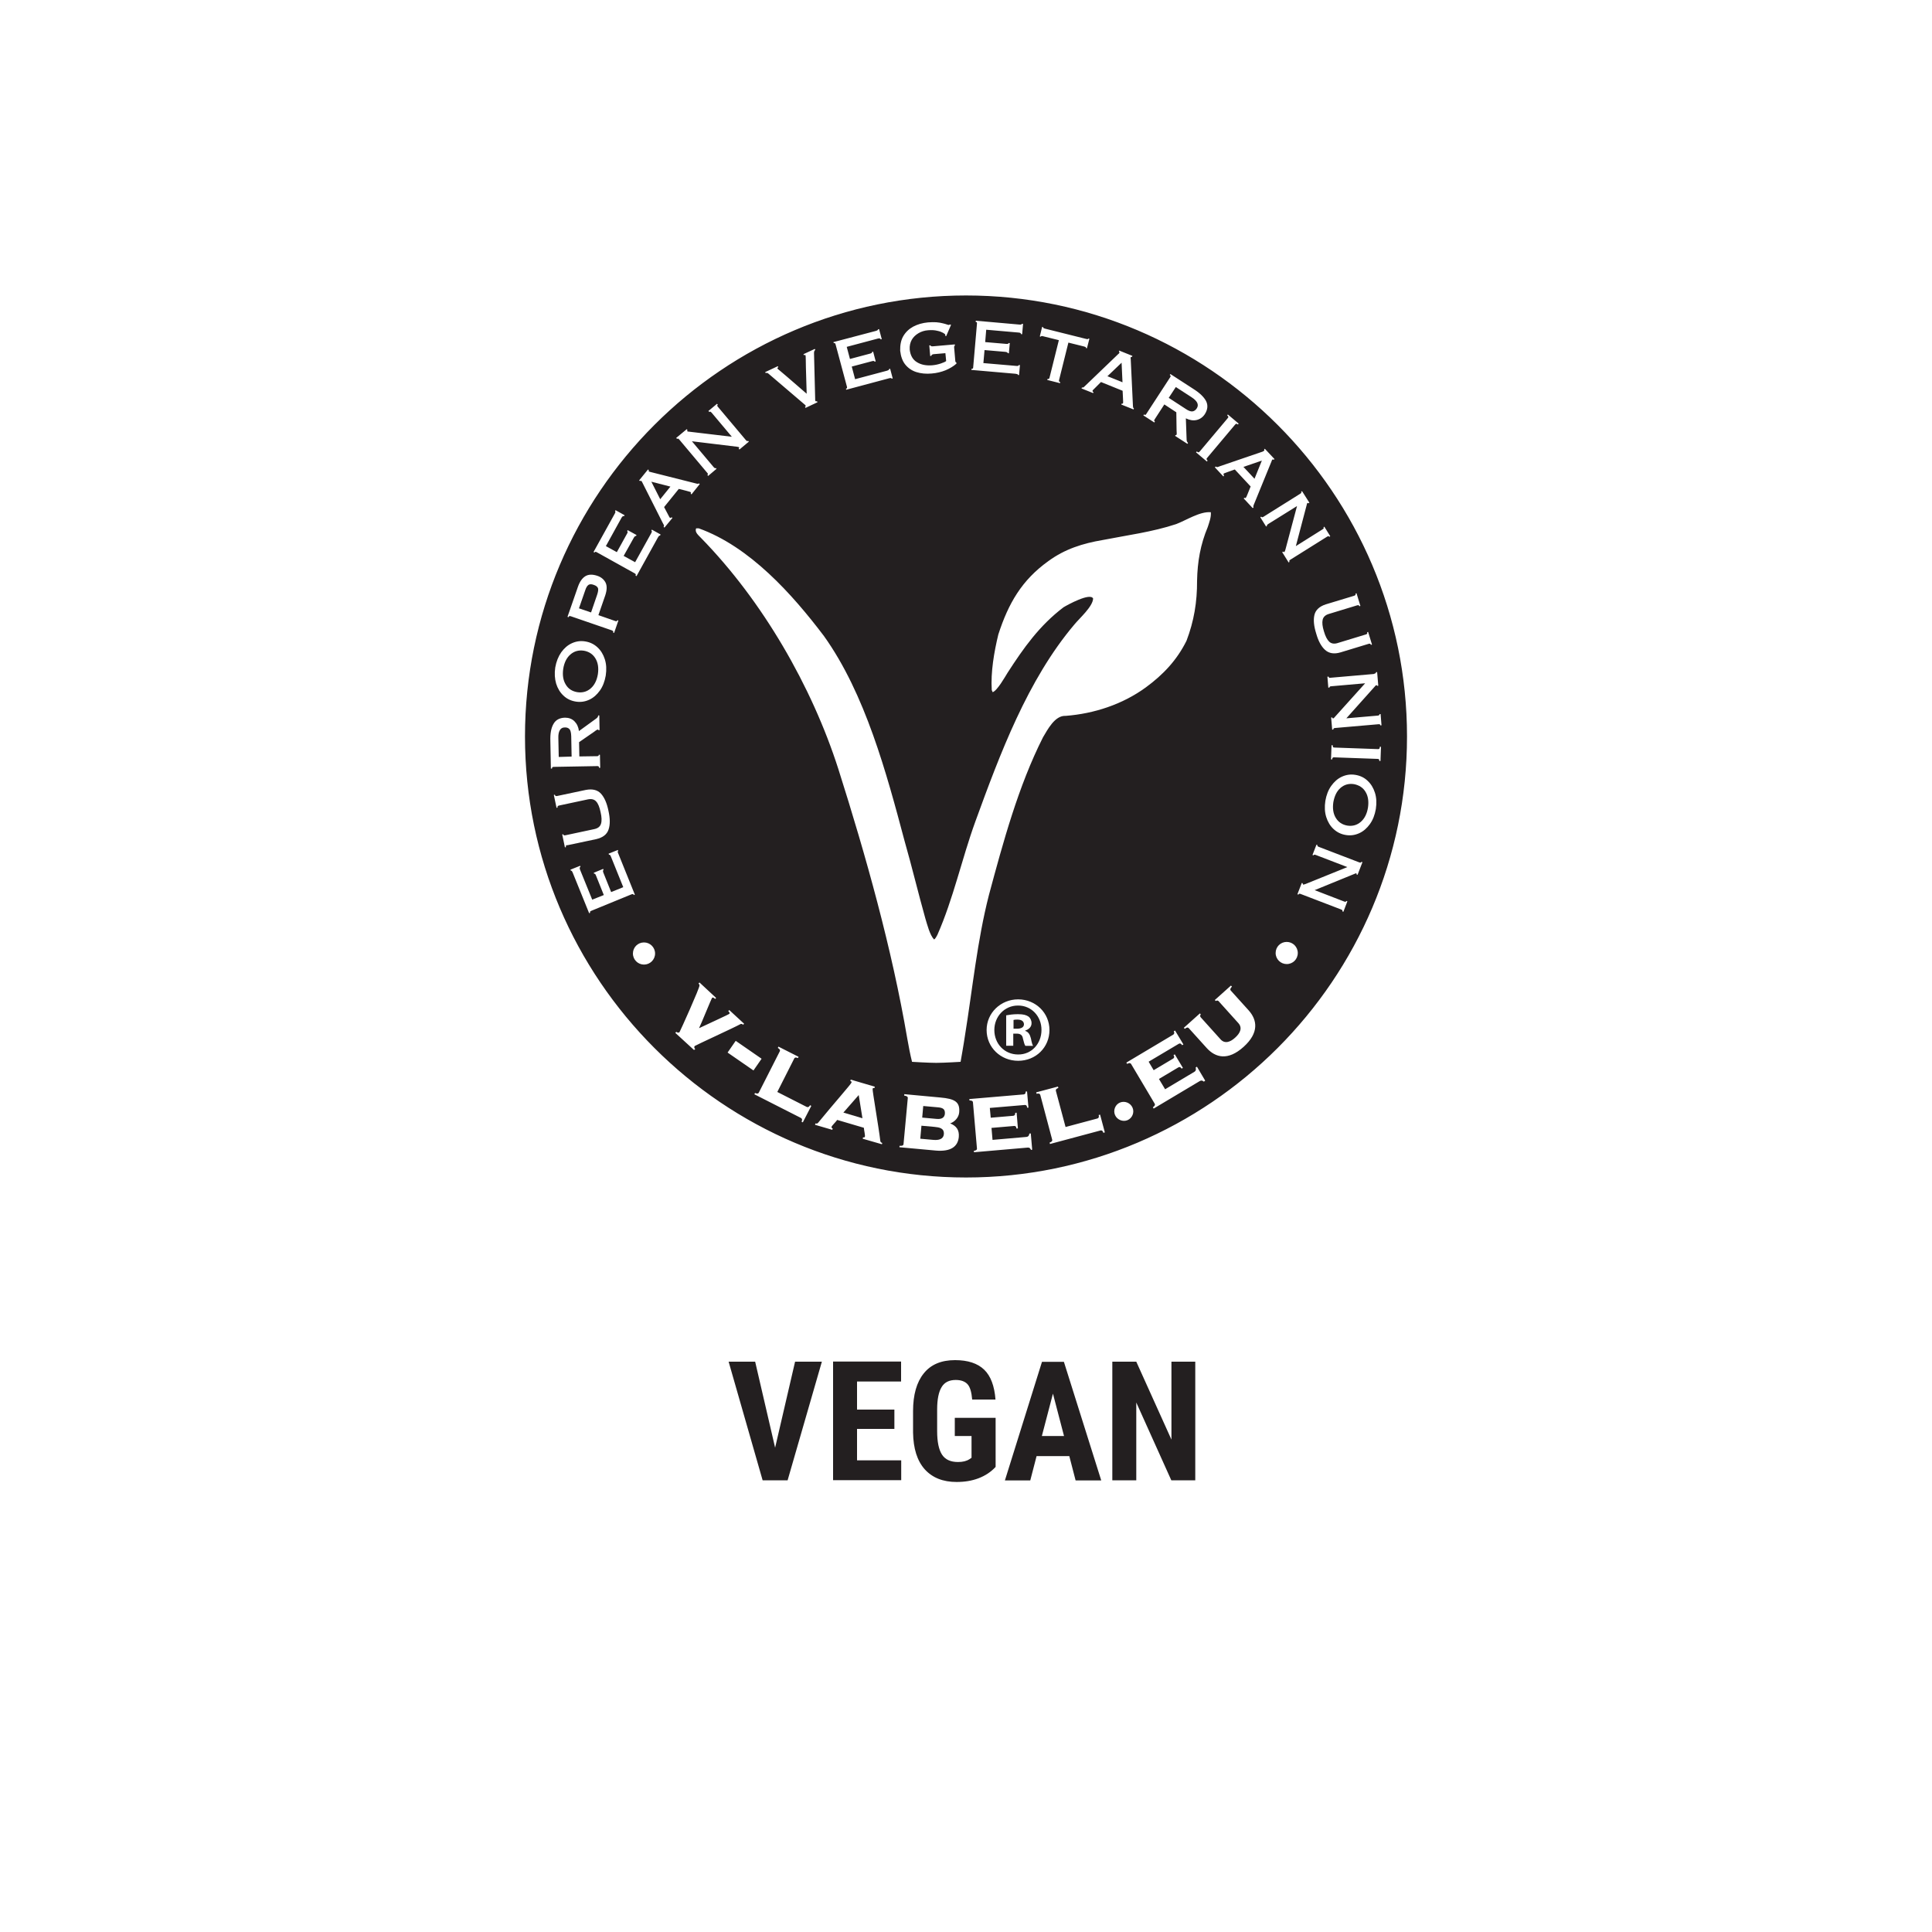 <?xml version="1.0" encoding="UTF-8"?>
<svg xmlns="http://www.w3.org/2000/svg" xmlns:xlink="http://www.w3.org/1999/xlink" version="1.1" id="Layer_1" x="0px" y="0px" viewBox="0 0 150 150" style="enable-background:new 0 0 150 150;" xml:space="preserve">
<style type="text/css">
	.st0{fill-rule:evenodd;clip-rule:evenodd;fill:#231F20;}
	.st1{fill:#231F20;}
</style>
<g>
</g>
<g>
	<g>
		<path class="st0" d="M72.55,87.49l-1.01-0.09l-0.09,1.01l1.01,0.09c0.43,0.04,0.78-0.06,0.82-0.43    C73.32,87.57,72.91,87.53,72.55,87.49z"></path>
		<polygon class="st0" points="65.48,86.38 66.96,86.82 66.67,85.02   "></polygon>
		<path class="st0" d="M72.79,85.97l-1.11-0.1l-0.08,0.9l1.1,0.1c0.48,0.05,0.63-0.15,0.66-0.39C73.39,86.1,73.19,86,72.79,85.97z"></path>
		<path class="st0" d="M79.05,78.07h-0.02c-1.04,0-1.83,0.85-1.83,1.9c0,1.06,0.78,1.9,1.85,1.9c1.04,0.01,1.81-0.84,1.81-1.9    C80.87,78.93,80.1,78.07,79.05,78.07z M79.61,81.2c-0.07-0.09-0.12-0.29-0.19-0.57c-0.04-0.26-0.19-0.38-0.49-0.38h-0.26v0.94    h-0.55v-2.36c0.22-0.04,0.52-0.09,0.91-0.09c0.45,0,0.65,0.07,0.83,0.19c0.13,0.1,0.23,0.29,0.23,0.51c0,0.28-0.2,0.48-0.49,0.57    v0.03c0.23,0.07,0.36,0.26,0.44,0.58c0.07,0.36,0.12,0.51,0.17,0.58H79.61z"></path>
		<polygon class="st0" points="50.57,37.4 51.26,38.76 52.05,37.78   "></polygon>
		<path class="st0" d="M78.99,79.16c-0.14,0-0.25,0.01-0.3,0.03v0.68h0.26c0.31,0,0.55-0.1,0.55-0.35    C79.49,79.31,79.34,79.16,78.99,79.16z"></path>
		<polygon class="st0" points="97.97,35.76 96.54,36.25 97.4,37.17   "></polygon>
		<path class="st0" d="M92.59,31.94c0.13-0.02,0.24-0.1,0.33-0.24c0.09-0.14,0.1-0.28,0.03-0.43c-0.07-0.14-0.22-0.29-0.44-0.43    l-1.22-0.79l-0.55,0.84l1.32,0.86C92.28,31.9,92.46,31.96,92.59,31.94z"></path>
		<path class="st0" d="M44.82,53.74c0.41,0.06,0.75-0.04,1.04-0.29c0.29-0.25,0.48-0.62,0.56-1.11c0.07-0.49,0.01-0.89-0.19-1.22    c-0.2-0.33-0.5-0.53-0.9-0.6c-0.41-0.06-0.75,0.04-1.04,0.29c-0.29,0.25-0.48,0.62-0.56,1.11c-0.07,0.49-0.01,0.89,0.19,1.22    C44.11,53.47,44.41,53.67,44.82,53.74z"></path>
		<path class="st0" d="M44.38,58.74l-0.03-1.58c-0.01-0.27-0.05-0.46-0.14-0.55c-0.09-0.1-0.21-0.14-0.38-0.13    c-0.17,0-0.29,0.08-0.37,0.22c-0.08,0.14-0.12,0.34-0.11,0.61l0.03,1.46L44.38,58.74z"></path>
		<polygon class="st0" points="87.08,28.16 85.98,29.21 87.15,29.68   "></polygon>
		<path class="st0" d="M46.36,46.18c0.08-0.23,0.1-0.4,0.07-0.51c-0.04-0.11-0.15-0.2-0.33-0.26c-0.18-0.07-0.32-0.06-0.41,0    c-0.1,0.07-0.19,0.21-0.26,0.44l-0.48,1.38l0.94,0.32L46.36,46.18z"></path>
		<path class="st0" d="M75,22.94c-18.85,0-34.24,15.38-34.24,34.24c0,18.85,15.39,34.24,34.24,34.24    c18.86,0,34.24-15.39,34.24-34.24C109.24,38.32,93.86,22.94,75,22.94z M106.8,52.27c0.02-0.02,0.03-0.04,0.03-0.08l0.09-0.01    l0.09,1.06l-0.09,0.01c0-0.02-0.01-0.03-0.02-0.04c-0.01-0.01-0.02-0.02-0.05-0.01c-0.02,0-0.04,0.02-0.06,0.04    c-0.02,0.02-0.04,0.05-0.06,0.07l-2.2,2.46l2.43-0.21c0.06,0,0.09-0.02,0.11-0.03c0.02-0.02,0.03-0.04,0.03-0.08l0.09-0.01    l0.07,0.87l-0.09,0.01c0-0.04-0.02-0.07-0.04-0.08c-0.03-0.01-0.07-0.02-0.12-0.01l-3.34,0.29c-0.06,0-0.09,0.02-0.12,0.03    c-0.02,0.02-0.03,0.05-0.03,0.09l-0.09,0.01l-0.08-0.94l0.09-0.01c0,0.03,0.01,0.04,0.02,0.06c0.01,0.01,0.03,0.02,0.05,0.02    c0.01,0,0.04-0.02,0.06-0.04c0.02-0.03,0.05-0.06,0.08-0.09l2.34-2.6l-2.62,0.23c-0.06,0-0.09,0.01-0.12,0.03    c-0.02,0.02-0.03,0.04-0.03,0.07l-0.09,0.01l-0.07-0.85l0.09-0.01c0,0.04,0.02,0.06,0.04,0.08s0.06,0.02,0.12,0.01l3.34-0.29    C106.74,52.29,106.78,52.28,106.8,52.27z M105.24,46.09l0.08-0.03l0.3,0.98l-0.08,0.03c-0.01-0.04-0.03-0.07-0.06-0.08    c-0.03-0.01-0.07,0-0.12,0.01l-2.2,0.67c-0.26,0.08-0.42,0.23-0.47,0.45c-0.05,0.22-0.02,0.52,0.1,0.9    c0.11,0.38,0.25,0.65,0.41,0.8c0.16,0.15,0.38,0.19,0.64,0.11l2.2-0.67c0.05-0.01,0.08-0.03,0.1-0.06c0.02-0.02,0.02-0.06,0-0.11    l0.08-0.03l0.3,0.98l-0.08,0.03c-0.02-0.05-0.04-0.08-0.07-0.09c-0.03-0.01-0.07-0.01-0.12,0.01l-2.17,0.66    c-0.5,0.15-0.9,0.08-1.2-0.19c-0.3-0.27-0.53-0.7-0.69-1.27c-0.18-0.57-0.23-1.05-0.14-1.44c0.09-0.39,0.39-0.67,0.89-0.83    l2.18-0.66c0.05-0.01,0.08-0.03,0.1-0.06C105.26,46.19,105.26,46.15,105.24,46.09z M98.09,35.03c0.02-0.01,0.04-0.02,0.06-0.04    c0.01-0.01,0.01-0.02,0.01-0.04c0-0.02,0-0.04-0.02-0.05l0.06-0.06l0.75,0.8l-0.06,0.06c-0.01-0.01-0.03-0.02-0.05-0.03    c-0.02,0-0.04,0-0.05,0.01c-0.02,0.02-0.03,0.03-0.04,0.06c-0.01,0.02-0.02,0.05-0.03,0.08l-1.36,3.33    c-0.03,0.06-0.04,0.11-0.05,0.15c-0.01,0.04,0,0.07,0.02,0.09l-0.07,0.06l-0.7-0.75l0.06-0.06c0.02,0.02,0.04,0.03,0.05,0.03    c0.02,0,0.03,0,0.05-0.02c0.01-0.01,0.03-0.04,0.05-0.07c0.02-0.04,0.05-0.12,0.1-0.24c0.05-0.12,0.13-0.31,0.23-0.57l-1.23-1.32    c-0.25,0.09-0.44,0.16-0.56,0.2c-0.12,0.04-0.2,0.07-0.24,0.09c-0.04,0.01-0.06,0.03-0.07,0.03C95.01,36.81,95,36.83,95,36.86    c0,0.02,0.01,0.05,0.04,0.07l-0.06,0.06l-0.66-0.71l0.07-0.06c0.04,0.04,0.09,0.05,0.15,0.04c0.05-0.02,0.13-0.04,0.22-0.08    l3.28-1.12C98.04,35.05,98.07,35.04,98.09,35.03z M95.33,32.18l0.84,0.71l-0.06,0.07c-0.05-0.04-0.09-0.06-0.12-0.06    c-0.03,0-0.06,0.03-0.1,0.07l-2.16,2.57c-0.04,0.04-0.06,0.08-0.05,0.11c0,0.03,0.03,0.07,0.08,0.11l-0.06,0.07l-0.84-0.71    l0.06-0.07c0.06,0.05,0.1,0.07,0.13,0.07c0.03,0,0.06-0.03,0.1-0.07l2.16-2.57c0.04-0.04,0.06-0.08,0.06-0.11    c0-0.03-0.03-0.07-0.09-0.12L95.33,32.18z M88.82,32.18c0.05,0.03,0.08,0.04,0.11,0.03c0.03-0.01,0.06-0.04,0.08-0.09l1.83-2.81    c0.03-0.05,0.05-0.08,0.05-0.11c0-0.03-0.03-0.06-0.07-0.09l0.05-0.07l1.79,1.16c0.49,0.31,0.81,0.62,0.98,0.94    c0.16,0.32,0.13,0.66-0.1,1.02c-0.16,0.24-0.38,0.39-0.64,0.45c-0.27,0.06-0.54,0.01-0.83-0.13l0.06,1.66    c0,0.05,0.01,0.1,0.03,0.14c0.02,0.04,0.05,0.08,0.08,0.11l-0.05,0.07l-0.96-0.62l0.05-0.07c0.01,0.01,0.02,0.01,0.03,0.01    c0.01,0,0.02,0,0.03-0.02c0.02-0.03,0.03-0.08,0.02-0.15c0-0.07-0.01-0.13-0.01-0.2l-0.02-1.4l-0.93-0.61l-0.74,1.14    c-0.03,0.05-0.05,0.08-0.05,0.11c0,0.03,0.02,0.05,0.06,0.08l-0.05,0.07l-0.85-0.55L88.82,32.18z M86.87,27.45    c0.02-0.02,0.03-0.04,0.04-0.06c0.01-0.01,0-0.03,0-0.05c-0.01-0.02-0.02-0.03-0.04-0.04l0.03-0.08l1.02,0.41l-0.03,0.08    c-0.02-0.01-0.04-0.01-0.06,0c-0.02,0-0.03,0.02-0.04,0.03c-0.01,0.02-0.01,0.04-0.01,0.07c0,0.02,0.01,0.05,0.01,0.08l0.17,3.59    c0,0.07,0.01,0.12,0.02,0.16c0.01,0.04,0.03,0.06,0.06,0.07l-0.03,0.08l-0.95-0.38l0.03-0.08c0.02,0.01,0.04,0.01,0.06,0.01    c0.02,0,0.03-0.02,0.04-0.04c0.01-0.02,0.01-0.05,0.01-0.09c0-0.04,0-0.13-0.01-0.26c-0.01-0.13-0.02-0.33-0.03-0.61l-1.68-0.68    c-0.19,0.19-0.33,0.33-0.42,0.42c-0.09,0.09-0.15,0.15-0.18,0.18c-0.03,0.03-0.05,0.05-0.05,0.06c-0.01,0.03-0.01,0.05,0,0.07    c0.01,0.02,0.03,0.04,0.07,0.05l-0.03,0.08l-0.9-0.36l0.03-0.08c0.06,0.02,0.1,0.01,0.15-0.03c0.04-0.04,0.1-0.09,0.17-0.16    l2.5-2.4C86.84,27.48,86.85,27.47,86.87,27.45z M80.91,25.38l0.08,0.02c-0.01,0.03,0,0.05,0.03,0.07    c0.02,0.02,0.07,0.03,0.13,0.05l3.16,0.79c0.06,0.02,0.11,0.02,0.14,0.02c0.03,0,0.05-0.02,0.05-0.05l0.08,0.02l-0.19,0.74    l-0.08-0.02c0.01-0.03,0-0.05-0.02-0.07c-0.03-0.02-0.07-0.03-0.13-0.05l-1.21-0.3l-0.72,2.89c-0.02,0.05-0.02,0.09,0,0.12    c0.01,0.03,0.04,0.05,0.09,0.06l-0.02,0.08l-0.99-0.25l0.02-0.08c0.05,0.01,0.08,0.01,0.11-0.01c0.02-0.02,0.04-0.05,0.05-0.11    l0.72-2.89L81,26.11c-0.06-0.02-0.1-0.02-0.13-0.02c-0.03,0-0.05,0.02-0.06,0.05l-0.08-0.02L80.91,25.38z M75.44,28.63    c0.05,0,0.08,0,0.09-0.02c0.02-0.02,0.03-0.06,0.03-0.12l0.29-3.34c0.01-0.06,0-0.1-0.01-0.12c-0.01-0.02-0.04-0.04-0.09-0.04    l0.01-0.09l3.39,0.3c0.07,0.01,0.11,0,0.14-0.01c0.03-0.01,0.05-0.03,0.05-0.05l0.09,0.01l-0.07,0.8l-0.09-0.01    c0-0.03-0.01-0.06-0.04-0.08c-0.03-0.02-0.07-0.04-0.14-0.04l-2.52-0.22l-0.08,0.96l1.63,0.14c0.06,0.01,0.11,0,0.14-0.01    c0.03-0.01,0.05-0.03,0.05-0.06l0.09,0.01l-0.07,0.79l-0.09-0.01c0-0.02-0.01-0.04-0.04-0.06c-0.03-0.02-0.07-0.03-0.13-0.04    l-1.63-0.14l-0.09,1.01l2.56,0.22c0.06,0.01,0.11,0,0.14-0.01c0.03-0.01,0.05-0.03,0.05-0.06l0.09,0.01l-0.07,0.77l-0.09-0.01    c0-0.03-0.01-0.05-0.04-0.06c-0.03-0.01-0.07-0.02-0.14-0.03l-3.44-0.3L75.44,28.63z M70.13,26.1c0.18-0.31,0.44-0.56,0.77-0.74    c0.34-0.18,0.72-0.29,1.15-0.33c0.24-0.02,0.46-0.02,0.65-0.01c0.19,0.02,0.35,0.04,0.49,0.08c0.13,0.03,0.24,0.06,0.32,0.09    c0.08,0.03,0.14,0.04,0.16,0.04c0.02,0,0.05-0.02,0.07-0.04l0.1,0.03l-0.38,0.88l-0.08-0.04c0-0.01,0-0.02,0.01-0.03    c0-0.01,0-0.03,0-0.05c0-0.03-0.06-0.07-0.17-0.14c-0.11-0.06-0.26-0.12-0.46-0.16c-0.2-0.05-0.43-0.06-0.7-0.04    c-0.28,0.02-0.53,0.1-0.75,0.23c-0.22,0.13-0.4,0.3-0.52,0.51c-0.12,0.21-0.18,0.47-0.16,0.76c0.05,0.45,0.23,0.78,0.56,0.98    c0.32,0.2,0.72,0.28,1.2,0.24c0.23-0.02,0.45-0.07,0.66-0.14s0.34-0.13,0.41-0.19l-0.06-0.61l-0.93,0.08    c-0.05,0.01-0.09,0.02-0.12,0.05c-0.03,0.03-0.04,0.05-0.04,0.08l-0.09,0.01l-0.07-0.82l0.09-0.01c0,0.03,0.02,0.05,0.05,0.06    c0.03,0.02,0.07,0.02,0.12,0.02l1.72-0.15l0.01,0.09c-0.03,0.01-0.04,0.03-0.05,0.05c-0.01,0.02-0.01,0.06-0.01,0.1l0.09,1.05    c0,0.03,0.01,0.06,0.02,0.07c0.01,0.02,0.03,0.03,0.06,0.04l0.01,0.09c-0.23,0.21-0.52,0.38-0.85,0.52    c-0.33,0.13-0.69,0.22-1.08,0.25c-0.43,0.04-0.83,0-1.18-0.11c-0.35-0.11-0.64-0.31-0.86-0.58c-0.22-0.27-0.35-0.63-0.4-1.08    C69.88,26.78,69.95,26.41,70.13,26.1z M68.01,25.69c0.06-0.02,0.11-0.04,0.13-0.06c0.02-0.02,0.03-0.04,0.03-0.06l0.08-0.02    l0.21,0.78l-0.08,0.02c-0.01-0.03-0.03-0.05-0.06-0.07c-0.03-0.01-0.08-0.01-0.14,0l-2.44,0.65l0.25,0.94l1.58-0.42    c0.06-0.02,0.1-0.04,0.12-0.06c0.02-0.02,0.03-0.05,0.02-0.07l0.08-0.02l0.2,0.76l-0.08,0.02c-0.01-0.02-0.02-0.03-0.06-0.05    c-0.03-0.01-0.08-0.01-0.14,0.01l-1.58,0.42l0.26,0.98l2.48-0.66c0.06-0.02,0.1-0.04,0.13-0.06c0.03-0.02,0.03-0.05,0.03-0.07    l0.08-0.02l0.2,0.75l-0.08,0.02c-0.01-0.03-0.03-0.04-0.06-0.05c-0.03,0-0.08,0-0.14,0.02l-3.33,0.89l-0.02-0.08    c0.04-0.01,0.07-0.03,0.08-0.06c0.01-0.03,0.01-0.07-0.01-0.12l-0.87-3.24c-0.01-0.05-0.03-0.09-0.05-0.11    c-0.02-0.02-0.05-0.02-0.1-0.01l-0.02-0.08L68.01,25.69z M60.39,28.43l0.04,0.08c-0.03,0.01-0.05,0.03-0.06,0.04    c-0.01,0.02-0.02,0.04-0.01,0.06c0.01,0.02,0.07,0.08,0.19,0.17c0.12,0.1,0.29,0.24,0.52,0.44l1.56,1.35l-0.06-2.05    c0-0.22-0.01-0.42-0.01-0.61c0-0.18-0.01-0.29-0.02-0.32c-0.01-0.02-0.03-0.03-0.05-0.03c-0.02,0-0.05,0-0.07,0.02l-0.04-0.08    l0.88-0.41l0.04,0.08c-0.04,0.02-0.06,0.05-0.08,0.1c-0.02,0.05-0.02,0.1-0.02,0.16l0.09,3.56c0,0.03,0,0.06,0,0.08    c0,0.02,0.01,0.04,0.02,0.06c0.01,0.02,0.02,0.03,0.04,0.03c0.02,0,0.05,0,0.08-0.01l0.04,0.08l-0.93,0.44l-0.04-0.08    c0.03-0.02,0.05-0.03,0.05-0.05c0.01-0.02,0-0.03,0-0.05c-0.01-0.01-0.02-0.03-0.04-0.05c-0.02-0.02-0.05-0.04-0.07-0.06    l-2.73-2.33c-0.03-0.03-0.07-0.06-0.11-0.08c-0.04-0.03-0.09-0.03-0.15,0l-0.04-0.08L60.39,28.43z M53.32,33.32l0.06,0.07    c-0.02,0.01-0.02,0.02-0.03,0.04c0,0.01,0,0.03,0.02,0.05c0.02,0.02,0.04,0.03,0.07,0.03c0.03,0,0.06,0,0.1,0.01l3.28,0.39    l-1.57-1.87c-0.04-0.04-0.07-0.07-0.09-0.08c-0.03-0.01-0.05,0-0.08,0.03L55,31.91l0.67-0.56l0.06,0.07    c-0.03,0.03-0.05,0.05-0.04,0.08c0,0.03,0.02,0.06,0.06,0.1l2.16,2.57c0.04,0.04,0.07,0.07,0.09,0.08c0.03,0.01,0.06,0,0.08-0.03    l0.06,0.07l-0.73,0.61l-0.06-0.07c0.02-0.02,0.03-0.03,0.04-0.05c0-0.02,0-0.03-0.01-0.05c-0.01-0.01-0.03-0.02-0.07-0.03    c-0.04-0.01-0.07-0.01-0.12-0.02l-3.47-0.42l1.69,2.01c0.04,0.04,0.07,0.07,0.09,0.08c0.03,0.01,0.05,0,0.07-0.02l0.06,0.07    l-0.65,0.55l-0.06-0.07c0.03-0.02,0.04-0.05,0.04-0.08c0-0.03-0.02-0.06-0.06-0.1l-2.16-2.57c-0.04-0.04-0.07-0.07-0.09-0.08    c-0.03-0.01-0.05,0-0.08,0.03L52.5,34L53.32,33.32z M44.87,45.56c0.14-0.4,0.33-0.67,0.57-0.82c0.24-0.15,0.55-0.16,0.92-0.04    c0.31,0.1,0.52,0.28,0.65,0.52c0.13,0.25,0.12,0.59-0.02,1.01l-0.53,1.53l1.29,0.45c0.05,0.02,0.09,0.03,0.12,0.02    c0.03-0.01,0.05-0.03,0.06-0.08l0.08,0.03l-0.33,0.96l-0.08-0.03c0.02-0.05,0.02-0.08,0-0.11c-0.02-0.02-0.05-0.04-0.1-0.06    l-3.17-1.09c-0.05-0.02-0.09-0.02-0.12-0.02c-0.03,0.01-0.05,0.04-0.07,0.09l-0.08-0.03L44.87,45.56z M43.57,50.65    c0.23-0.32,0.5-0.56,0.83-0.71c0.33-0.15,0.67-0.2,1.04-0.14c0.37,0.06,0.68,0.21,0.95,0.46c0.26,0.24,0.45,0.55,0.57,0.93    c0.12,0.38,0.14,0.79,0.07,1.26c-0.08,0.46-0.23,0.85-0.46,1.17s-0.5,0.56-0.83,0.71c-0.33,0.15-0.67,0.2-1.04,0.14    c-0.37-0.06-0.69-0.21-0.95-0.46c-0.26-0.24-0.45-0.55-0.57-0.93c-0.11-0.38-0.14-0.79-0.07-1.26    C43.19,51.36,43.35,50.97,43.57,50.65z M42.86,59.67l-0.09,0l-0.04-2.13c-0.02-0.58,0.06-1.02,0.24-1.33    c0.17-0.31,0.47-0.48,0.9-0.49c0.29,0,0.54,0.09,0.73,0.28c0.19,0.19,0.31,0.44,0.35,0.76l1.35-0.98c0.04-0.03,0.07-0.06,0.1-0.1    s0.04-0.08,0.04-0.13l0.09,0l0.02,1.14l-0.09,0c0-0.01,0-0.02-0.01-0.03c0-0.01-0.02-0.02-0.03-0.02c-0.04,0-0.08,0.03-0.14,0.06    c-0.06,0.04-0.11,0.08-0.16,0.12l-1.16,0.8l0.02,1.11l1.36-0.02c0.06,0,0.09-0.01,0.12-0.02c0.02-0.02,0.03-0.05,0.03-0.09l0.09,0    l0.02,1.01l-0.09,0c0-0.06-0.01-0.09-0.04-0.11c-0.02-0.02-0.06-0.02-0.12-0.02l-3.35,0.06c-0.06,0-0.09,0.01-0.12,0.03    C42.87,59.58,42.86,59.61,42.86,59.67z M43.95,65.65c-0.02,0.02-0.02,0.06-0.01,0.12l-0.08,0.02l-0.21-1l0.08-0.02    c0.01,0.04,0.03,0.07,0.05,0.08c0.03,0.01,0.07,0.01,0.12,0l2.25-0.48c0.27-0.06,0.44-0.19,0.51-0.41    c0.07-0.21,0.06-0.52-0.03-0.9c-0.08-0.39-0.19-0.67-0.34-0.83c-0.15-0.17-0.36-0.22-0.63-0.17l-2.25,0.48    c-0.05,0.01-0.09,0.03-0.11,0.05c-0.02,0.02-0.02,0.06-0.01,0.11l-0.08,0.02l-0.21-1l0.08-0.02c0.01,0.05,0.03,0.08,0.06,0.1    c0.03,0.01,0.07,0.01,0.12,0l2.22-0.47c0.52-0.1,0.91,0,1.18,0.29c0.27,0.3,0.46,0.74,0.58,1.33c0.13,0.58,0.14,1.06,0.01,1.45    s-0.45,0.63-0.96,0.75l-2.22,0.47C44,65.61,43.97,65.63,43.95,65.65z M45.92,70.71c-0.05,0.02-0.08,0.04-0.1,0.06    c-0.02,0.02-0.01,0.06,0,0.1l-0.08,0.03l-1.28-3.16c-0.03-0.06-0.05-0.1-0.07-0.12c-0.02-0.02-0.05-0.03-0.07-0.02l-0.03-0.08    l0.75-0.3l0.03,0.08c-0.03,0.01-0.05,0.03-0.06,0.07c-0.01,0.03,0,0.08,0.02,0.14l0.95,2.34l0.9-0.36l-0.61-1.52    c-0.02-0.06-0.05-0.1-0.07-0.12c-0.02-0.02-0.05-0.02-0.07-0.01l-0.03-0.08l0.73-0.3l0.03,0.08c-0.02,0.01-0.03,0.03-0.04,0.06    c-0.01,0.03,0,0.08,0.02,0.14l0.61,1.52l0.94-0.38l-0.96-2.38c-0.02-0.06-0.05-0.1-0.07-0.12c-0.03-0.02-0.05-0.03-0.08-0.02    l-0.03-0.08l0.72-0.29l0.03,0.08c-0.03,0.01-0.04,0.03-0.04,0.06c0,0.03,0.01,0.08,0.04,0.13l1.29,3.2l-0.08,0.03    c-0.02-0.04-0.04-0.07-0.07-0.07c-0.03-0.01-0.07,0-0.12,0.02L45.92,70.71z M50,74.89c-0.47,0-0.86-0.38-0.86-0.86    s0.38-0.86,0.86-0.86c0.47,0,0.86,0.38,0.86,0.86S50.47,74.89,50,74.89z M51.24,41.59c-0.02-0.01-0.05-0.01-0.07,0.01    c-0.02,0.02-0.05,0.06-0.08,0.11l-1.67,3.02l-0.08-0.04c0.02-0.04,0.03-0.07,0.02-0.1s-0.04-0.05-0.09-0.08l-2.93-1.63    c-0.05-0.03-0.08-0.04-0.11-0.04c-0.03,0-0.05,0.02-0.07,0.06l-0.08-0.04l1.65-2.98c0.03-0.06,0.05-0.1,0.05-0.13    c0-0.03-0.01-0.05-0.03-0.06l0.04-0.08l0.7,0.39l-0.04,0.08c-0.03-0.02-0.06-0.02-0.09,0c-0.03,0.01-0.06,0.05-0.1,0.11    l-1.22,2.21l0.85,0.47l0.79-1.43c0.03-0.05,0.05-0.1,0.05-0.13s-0.01-0.05-0.04-0.07l0.04-0.08l0.69,0.38l-0.04,0.08    c-0.02-0.01-0.04-0.01-0.07,0.01c-0.03,0.02-0.06,0.05-0.09,0.1l-0.8,1.43l0.89,0.49l1.25-2.25c0.03-0.05,0.05-0.1,0.05-0.13    c0-0.03-0.01-0.06-0.04-0.07l0.04-0.08l0.68,0.38L51.24,41.59z M51.59,40.96l-0.07-0.05c0.04-0.05,0.04-0.1,0.02-0.15    c-0.02-0.05-0.06-0.12-0.11-0.21l-1.56-3.09c-0.01-0.02-0.02-0.04-0.03-0.06c-0.01-0.02-0.03-0.04-0.05-0.06    c-0.01-0.01-0.03-0.01-0.05-0.01c-0.02,0-0.04,0.01-0.05,0.02l-0.07-0.05l0.69-0.85l0.07,0.05c-0.01,0.02-0.02,0.03-0.02,0.05    c0,0.02,0.01,0.03,0.02,0.05c0.02,0.01,0.04,0.02,0.06,0.03c0.02,0,0.05,0.01,0.08,0.02l3.49,0.88c0.07,0.02,0.12,0.03,0.16,0.03    c0.04,0,0.07-0.01,0.09-0.03l0.07,0.05l-0.64,0.8l-0.07-0.05c0.02-0.02,0.03-0.04,0.03-0.06c0-0.02-0.01-0.03-0.02-0.05    c-0.01-0.01-0.04-0.03-0.08-0.04c-0.04-0.01-0.12-0.03-0.25-0.07s-0.33-0.08-0.6-0.15l-1.14,1.41c0.13,0.24,0.22,0.41,0.28,0.53    s0.1,0.19,0.12,0.23c0.02,0.04,0.04,0.06,0.04,0.06c0.02,0.02,0.05,0.03,0.07,0.02c0.02-0.01,0.04-0.02,0.07-0.05l0.07,0.05    L51.59,40.96z M53.88,81.52l-1.45-1.33l0.08-0.08c0.06,0.06,0.18,0.1,0.25,0.02c0.03-0.03,1.59-3.48,1.55-3.63    c-0.02-0.09-0.05-0.11-0.08-0.14l0.08-0.08l1.29,1.2l-0.08,0.08c-0.05-0.05-0.17-0.16-0.23-0.09c-0.07,0.08-0.87,2.08-1.01,2.34    l0.01,0.01c0.78-0.37,2.28-1.05,2.34-1.11c0.06-0.07-0.05-0.18-0.09-0.21l0.08-0.08l1.15,1.06l-0.07,0.08    c-0.08-0.06-0.15-0.09-0.23-0.04c-0.36,0.21-3.48,1.64-3.53,1.69c-0.07,0.08-0.03,0.19,0.04,0.24L53.88,81.52z M56.49,81.72    l0.63-0.91l2.01,1.39l-0.63,0.91L56.49,81.72z M62.33,87.14l-0.1-0.05c0.09-0.18,0.02-0.25-0.04-0.29l-3.62-1.84l0.05-0.1    c0.13,0.05,0.24,0.08,0.3-0.04l1.62-3.19c0.06-0.12-0.03-0.19-0.15-0.27l0.05-0.1l1.56,0.79l-0.05,0.1    c-0.12-0.05-0.23-0.08-0.29,0.04l-1.31,2.59l2.28,1.16c0.07,0.03,0.17,0.04,0.26-0.13l0.1,0.05L62.33,87.14z M68.47,88.84    l-1.49-0.43l0.03-0.11c0.04,0.01,0.12,0.03,0.14-0.05c0.03-0.1-0.07-0.51-0.08-0.69L65,86.95c-0.1,0.15-0.41,0.44-0.44,0.54    c-0.02,0.08,0.06,0.11,0.09,0.12l-0.03,0.11l-1.34-0.39l0.03-0.11c0.07,0.02,0.16,0.02,0.2-0.04c1.21-1.48,2.56-3,2.6-3.13    c0.02-0.06,0-0.09-0.09-0.12l0.03-0.11l1.87,0.55l-0.03,0.11c-0.09-0.02-0.12-0.01-0.14,0.06c-0.03,0.11,0.48,3.02,0.6,4.06    c0.01,0.07,0.08,0.12,0.15,0.14L68.47,88.84z M74.44,88.28c-0.07,0.73-0.61,1.15-1.78,1.05l-2.83-0.26l0.01-0.11    c0.19,0.01,0.3-0.01,0.31-0.14l0.33-3.56c0.01-0.13-0.1-0.17-0.28-0.2l0.01-0.11l2.8,0.26c1.11,0.1,1.54,0.33,1.46,1.17    c-0.04,0.39-0.35,0.72-0.7,0.84C74.25,87.41,74.49,87.73,74.44,88.28z M74.92,80.4c-0.09,0.63-0.34,2.04-0.34,2.04    s-1.29,0.08-1.89,0.08c-0.6,0-1.88-0.08-1.88-0.08c-0.14-0.55-0.27-1.24-0.37-1.81c-1.19-6.98-3.21-14.18-5.35-20.92    c-2.06-6.43-5.89-13.06-10.64-17.92c-0.2-0.22-0.54-0.46-0.4-0.77c0.05,0,0.15,0,0.2,0c3.96,1.42,7.26,5.11,9.72,8.36    c3.21,4.49,4.86,10.65,6.26,15.91c0.57,1.99,1.06,4.05,1.62,6.04c0.14,0.45,0.34,1.27,0.67,1.61c0.11-0.05,0.2-0.26,0.26-0.36    c1.24-2.81,1.89-5.88,2.94-8.78c1.91-5.24,4.05-11.01,7.7-15.32c0.41-0.5,1.42-1.38,1.45-2.01c-0.22-0.48-1.99,0.49-2.3,0.68    c-1.87,1.42-3.1,3.16-4.34,5.08c-0.2,0.32-0.8,1.39-1.16,1.51l-0.07-0.16c-0.09-1.39,0.18-2.96,0.51-4.32    c0.78-2.41,1.82-4.22,3.89-5.7c1.27-0.93,2.66-1.37,4.2-1.63c1.88-0.37,3.89-0.63,5.72-1.24c0.77-0.29,1.85-1,2.69-0.92    c0.03,0.4-0.12,0.77-0.24,1.15c-0.57,1.36-0.8,2.69-0.83,4.17c0.01,1.64-0.24,3.14-0.82,4.66c-0.75,1.51-1.81,2.63-3.16,3.62    c-1.81,1.32-4.02,2.04-6.22,2.21c-0.84-0.05-1.41,1.08-1.76,1.66c-1.92,3.8-3.1,8.16-4.2,12.25    C75.87,73.04,75.51,76.75,74.92,80.4z M81.48,79.97c0,1.35-1.06,2.39-2.43,2.39c-1.36,0-2.45-1.04-2.45-2.39    c0-1.32,1.09-2.38,2.45-2.38h0.01C80.42,77.6,81.48,78.65,81.48,79.97z M80.05,89.28c-0.08-0.16-0.13-0.19-0.28-0.18l-4.15,0.36    l-0.01-0.11c0.13-0.02,0.26-0.06,0.24-0.19l-0.31-3.57c-0.01-0.13-0.14-0.15-0.27-0.15l-0.01-0.11l4.22-0.36    c0.07-0.01,0.16-0.05,0.15-0.22l0.11-0.01l0.11,1.26L79.75,86c-0.02-0.19-0.11-0.22-0.19-0.21l-2.71,0.23l0.07,0.76l1.75-0.15    c0.07-0.01,0.16-0.05,0.15-0.23l0.11-0.01l0.1,1.22l-0.11,0.01c-0.02-0.18-0.11-0.21-0.19-0.2l-1.75,0.15l0.08,0.93l2.64-0.23    c0.11-0.01,0.2-0.08,0.22-0.26l0.11-0.01l0.11,1.26L80.05,89.28z M85.66,87.95c-0.05-0.19-0.15-0.2-0.22-0.18l-3.92,1.05    l-0.03-0.11c0.13-0.05,0.23-0.1,0.2-0.23l-0.92-3.46c-0.04-0.13-0.15-0.13-0.29-0.1l-0.03-0.11l1.69-0.45l0.03,0.11    c-0.12,0.04-0.22,0.1-0.19,0.23l0.75,2.8l2.47-0.66c0.07-0.02,0.15-0.08,0.1-0.27l0.11-0.03l0.37,1.38L85.66,87.95z M87.54,86.97    c-0.37,0.15-0.81-0.03-0.97-0.4c-0.16-0.37,0.02-0.82,0.39-0.97c0.37-0.15,0.81,0.03,0.97,0.4    C88.09,86.37,87.91,86.81,87.54,86.97z M93.47,83.98c-0.14-0.11-0.2-0.11-0.33-0.04l-3.57,2.13l-0.06-0.1    c0.11-0.08,0.2-0.17,0.14-0.28l-1.83-3.08c-0.07-0.11-0.2-0.07-0.31-0.01l-0.06-0.1l3.64-2.17c0.06-0.04,0.12-0.12,0.04-0.26    l0.1-0.06l0.65,1.08l-0.1,0.06c-0.1-0.16-0.2-0.15-0.26-0.11l-2.34,1.39l0.39,0.66l1.51-0.9c0.07-0.04,0.13-0.12,0.03-0.27    l0.1-0.06l0.63,1.05l-0.1,0.06c-0.09-0.15-0.19-0.14-0.25-0.1l-1.51,0.9l0.48,0.8l2.28-1.36c0.1-0.06,0.14-0.16,0.09-0.33    l0.1-0.06l0.64,1.08L93.47,83.98z M96.55,81.28c-1.22,1.1-2.19,0.83-2.86,0.09l-1.39-1.54c-0.09-0.1-0.2-0.04-0.31,0.05    l-0.08-0.08l1.25-1.12l0.07,0.08c-0.04,0.04-0.09,0.13,0,0.23l1.53,1.7c0.32,0.36,0.74,0.24,1.14-0.13    c0.4-0.36,0.57-0.76,0.25-1.12l-1.53-1.7c-0.09-0.1-0.18-0.05-0.23-0.02l-0.07-0.08l1.25-1.12l0.08,0.08    c-0.1,0.11-0.18,0.21-0.09,0.31l1.39,1.54C97.61,79.19,97.77,80.18,96.55,81.28z M98.37,40.83l-0.07,0.05l-0.45-0.72l0.07-0.05    c0.02,0.03,0.04,0.05,0.07,0.05c0.03,0,0.07-0.01,0.11-0.04l2.84-1.78c0.05-0.03,0.08-0.06,0.09-0.08    c0.01-0.03,0.01-0.05-0.01-0.08l0.07-0.05l0.57,0.9l-0.07,0.05c-0.01-0.02-0.02-0.03-0.03-0.03c-0.01-0.01-0.03,0-0.05,0.01    c-0.02,0.01-0.03,0.03-0.04,0.06c-0.01,0.03-0.01,0.06-0.02,0.09l-0.84,3.19l2.07-1.3c0.05-0.03,0.08-0.06,0.09-0.08    c0.01-0.03,0.01-0.05-0.02-0.08l0.07-0.05l0.46,0.74l-0.07,0.05c-0.02-0.03-0.05-0.05-0.07-0.05c-0.03,0-0.07,0.01-0.11,0.04    l-2.84,1.78c-0.05,0.03-0.08,0.06-0.09,0.08c-0.01,0.03,0,0.05,0.02,0.09l-0.07,0.05l-0.5-0.8l0.07-0.05    c0.01,0.02,0.03,0.04,0.05,0.04c0.02,0.01,0.04,0,0.05-0.01c0.01-0.01,0.02-0.03,0.04-0.06c0.01-0.03,0.02-0.07,0.04-0.12    l0.9-3.38l-2.23,1.39c-0.05,0.03-0.08,0.06-0.09,0.08C98.35,40.78,98.35,40.81,98.37,40.83z M99.9,74.85    c-0.47,0-0.86-0.38-0.86-0.86s0.38-0.86,0.86-0.86c0.47,0,0.86,0.38,0.86,0.86S100.38,74.85,99.9,74.85z M105.4,67.92l-0.08-0.03    c0.01-0.02,0.01-0.03,0.01-0.05c0-0.01-0.02-0.02-0.04-0.03c-0.02-0.01-0.05-0.01-0.07,0.01c-0.02,0.01-0.05,0.03-0.09,0.04    l-3.06,1.25l2.28,0.88c0.05,0.02,0.09,0.03,0.12,0.02c0.03-0.01,0.05-0.03,0.06-0.06l0.08,0.03l-0.31,0.81l-0.08-0.03    c0.01-0.04,0.01-0.07,0-0.09c-0.02-0.02-0.05-0.04-0.1-0.06l-3.13-1.2c-0.05-0.02-0.09-0.03-0.12-0.02    c-0.03,0.01-0.05,0.03-0.06,0.07l-0.08-0.03l0.34-0.88l0.08,0.03c-0.01,0.02-0.01,0.04,0,0.06c0,0.02,0.02,0.03,0.03,0.04    c0.02,0,0.04,0,0.07-0.01c0.03-0.01,0.07-0.03,0.12-0.04l3.24-1.31l-2.45-0.94c-0.05-0.02-0.09-0.03-0.12-0.02    c-0.03,0-0.04,0.02-0.06,0.05l-0.08-0.03l0.31-0.8l0.08,0.03c-0.01,0.03-0.01,0.06,0,0.08c0.02,0.02,0.05,0.04,0.1,0.06l3.13,1.2    c0.05,0.02,0.09,0.03,0.12,0.02c0.03-0.01,0.05-0.03,0.06-0.06l0.08,0.03L105.4,67.92z M106.36,63.98    c-0.23,0.32-0.5,0.56-0.83,0.71c-0.33,0.15-0.67,0.2-1.04,0.14c-0.37-0.06-0.68-0.21-0.95-0.46c-0.26-0.24-0.45-0.55-0.57-0.93    c-0.12-0.38-0.14-0.79-0.07-1.26c0.08-0.46,0.23-0.85,0.46-1.17c0.23-0.32,0.5-0.56,0.83-0.71c0.33-0.15,0.67-0.2,1.04-0.14    c0.37,0.06,0.69,0.21,0.95,0.46c0.26,0.24,0.45,0.55,0.57,0.93c0.12,0.38,0.14,0.79,0.07,1.26    C106.74,63.27,106.59,63.66,106.36,63.98z M107.18,59.08l-0.09,0c0-0.06-0.01-0.11-0.03-0.13c-0.02-0.02-0.06-0.03-0.12-0.03    l-3.35-0.12c-0.06,0-0.09,0-0.12,0.03c-0.02,0.02-0.04,0.06-0.04,0.13l-0.09,0l0.04-1.1l0.09,0c0,0.08,0.01,0.13,0.03,0.15    c0.02,0.02,0.06,0.03,0.12,0.03l3.35,0.12c0.06,0,0.09,0,0.12-0.03c0.02-0.02,0.04-0.07,0.04-0.15l0.09,0L107.18,59.08z"></path>
		<path class="st0" d="M105.12,60.88c-0.41-0.06-0.75,0.04-1.04,0.29c-0.29,0.25-0.47,0.62-0.56,1.11    c-0.07,0.49-0.01,0.89,0.19,1.22s0.5,0.53,0.9,0.6c0.41,0.06,0.75-0.04,1.04-0.29c0.29-0.25,0.48-0.62,0.56-1.11    c0.07-0.49,0.01-0.89-0.19-1.22C105.83,61.16,105.53,60.96,105.12,60.88z"></path>
	</g>
	<g>
		<path class="st1" d="M60.18,112.4l1.55-6.68h2.08l-2.66,9.21h-1.94l-2.64-9.21h2.06L60.18,112.4z"></path>
		<path class="st1" d="M69.44,110.94h-2.9v2.44h3.43v1.54h-5.29v-9.21h5.28v1.55h-3.42v2.18h2.9V110.94z"></path>
		<path class="st1" d="M77.3,113.89c-0.36,0.39-0.8,0.68-1.32,0.88c-0.52,0.2-1.09,0.29-1.71,0.29c-1.06,0-1.88-0.33-2.47-0.98    c-0.59-0.66-0.89-1.61-0.91-2.86v-1.66c0-1.27,0.28-2.25,0.83-2.93c0.55-0.69,1.36-1.03,2.43-1.03c1,0,1.75,0.25,2.26,0.74    c0.51,0.49,0.8,1.27,0.88,2.32h-1.81c-0.05-0.59-0.17-0.99-0.37-1.2s-0.5-0.32-0.91-0.32c-0.5,0-0.87,0.18-1.09,0.55    c-0.23,0.37-0.35,0.95-0.35,1.75v1.67c0,0.84,0.13,1.45,0.38,1.83c0.25,0.38,0.66,0.57,1.24,0.57c0.37,0,0.66-0.07,0.89-0.22    l0.16-0.11v-1.69h-1.3v-1.41h3.17V113.89z"></path>
		<path class="st1" d="M83.02,113.05h-2.54l-0.49,1.89h-1.97l2.88-9.21h1.7l2.9,9.21h-1.99L83.02,113.05z M80.89,111.49h1.72    l-0.86-3.29L80.89,111.49z"></path>
		<path class="st1" d="M92.8,114.93h-1.86l-2.72-6.04v6.04h-1.86v-9.21h1.86l2.73,6.05v-6.05h1.85V114.93z"></path>
	</g>
</g>
</svg>
